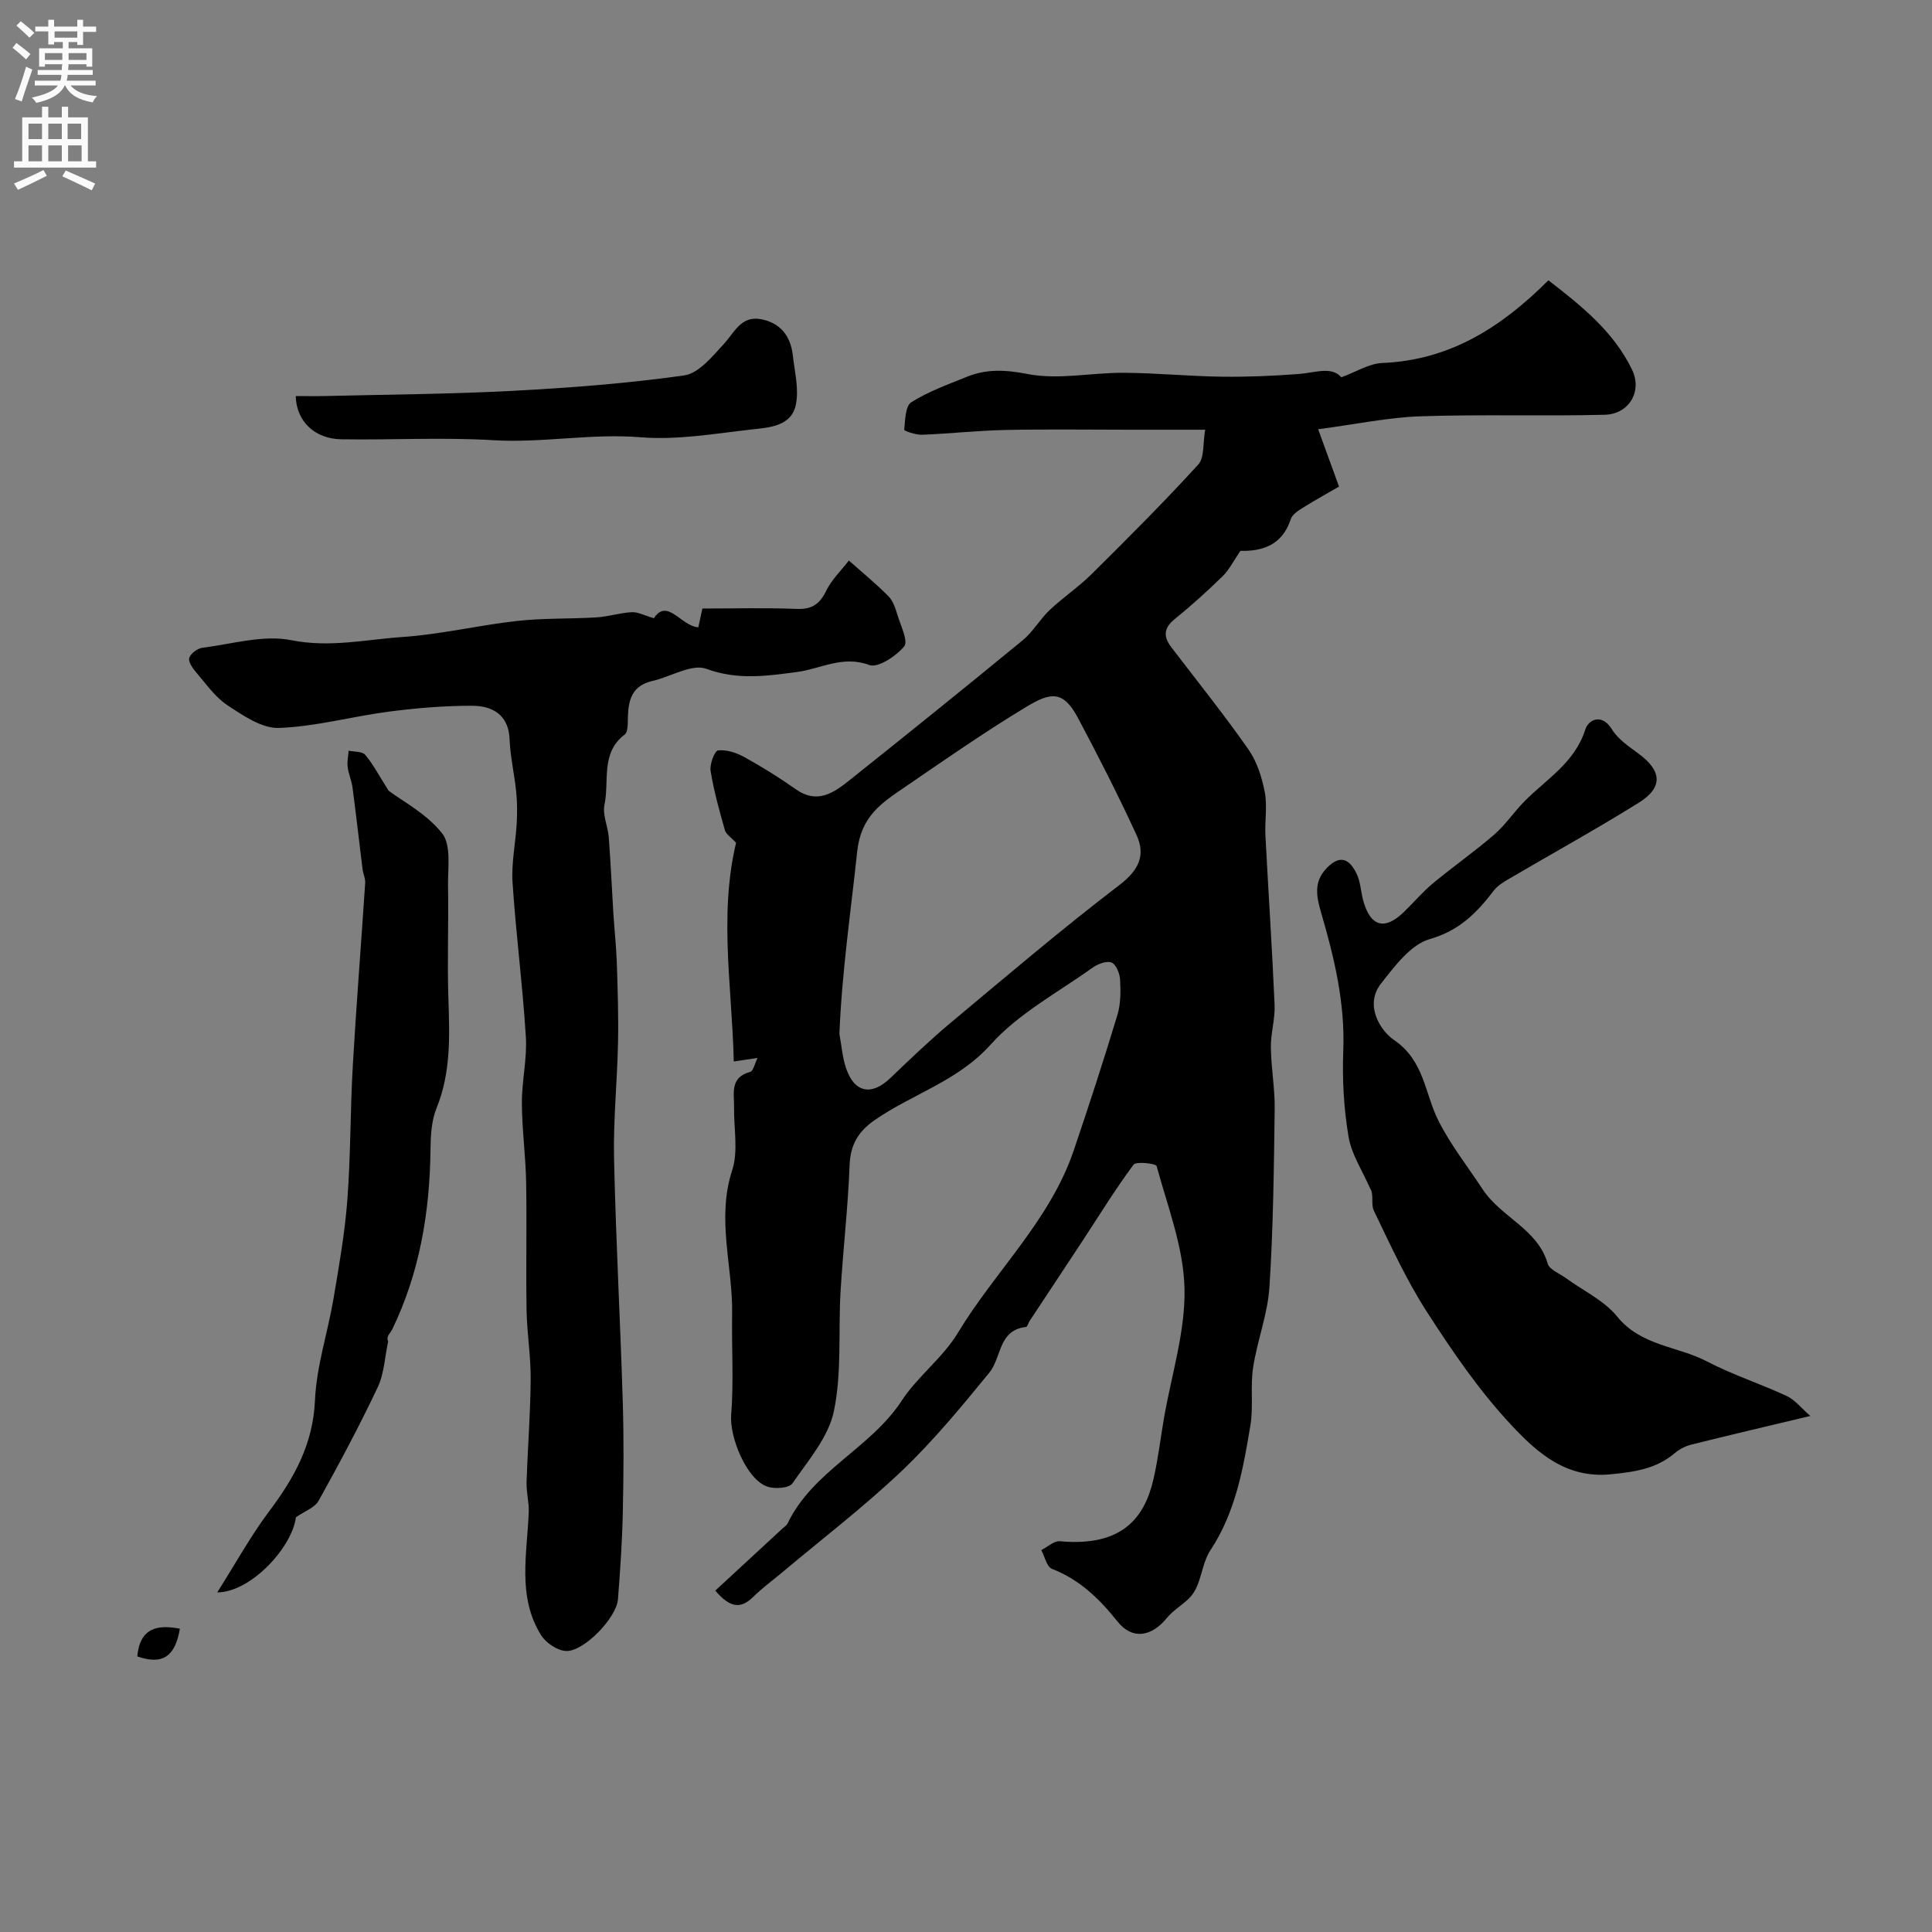 <svg enable-background="new 0 0 400 400" viewBox="0 0 400 400" xmlns="http://www.w3.org/2000/svg"><rect x="0" y="0" width="400" height="400" fill="#808080" stroke="none"/><g fill="#000001"><path d="m148.09 329.32c4.83-4.47 9.39-8.67 13.94-12.88.37-.34.85-.63 1.05-1.06 5.23-10.88 17.16-15.51 23.6-25.37 3.3-5.05 8.52-8.89 11.62-14.03 7.71-12.79 19.08-23.27 24-37.78 3.16-9.31 6.2-18.67 9.05-28.07.7-2.31.68-4.91.55-7.36-.07-1.25-.86-3.15-1.79-3.5-1.05-.39-2.85.33-3.94 1.1-7.17 5.13-15.3 9.46-21.06 15.89-6.82 7.61-16.18 10.21-24 15.63-3.42 2.37-5.05 5.1-5.21 9.36-.33 8.71-1.35 17.39-1.87 26.1-.49 8.28.29 16.78-1.38 24.8-1.11 5.38-5.31 10.21-8.59 14.97-.69.99-3.64 1.2-5.18.67-4.33-1.47-7.86-10.26-7.5-14.85.55-6.9.08-13.87.2-20.81.17-9.92-3.29-19.74.01-29.83 1.29-3.94.33-8.63.39-12.97.05-2.93-.94-6.27 3.35-7.41.62-.17.9-1.65 1.52-2.89-1.65.25-3.03.45-4.93.74-.37-16.37-3.55-32.7 1.46-48.9-.26.96-.52 1.93-.98 3.63-1.04-1.14-2.07-1.77-2.32-2.62-1.15-4.06-2.29-8.14-2.96-12.29-.22-1.37.85-4.15 1.55-4.23 1.76-.19 3.81.49 5.44 1.39 3.67 2.03 7.25 4.25 10.67 6.67 4.41 3.11 7.81.74 11.05-1.84 12.04-9.6 24.04-19.26 35.94-29.05 2.13-1.75 3.54-4.33 5.56-6.24 2.76-2.6 5.97-4.74 8.66-7.41 7.5-7.43 14.97-14.9 22.09-22.69 1.31-1.43.94-4.41 1.44-7.22-5.83 0-10.79 0-15.76 0-8.53 0-17.07-.13-25.6.05-5.77.12-11.52.77-17.29.99-1.26.05-3.68-.79-3.66-1.03.2-1.99.22-4.91 1.47-5.7 3.51-2.23 7.55-3.66 11.45-5.25 4.12-1.68 8.03-1.49 12.64-.59 6.37 1.24 13.24-.3 19.89-.26 6.76.04 13.52.72 20.28.81 5.32.07 10.66-.16 15.97-.56 3.37-.26 6.81-1.65 8.8.69 3.03-1.11 5.73-2.85 8.49-2.97 13.87-.57 24.55-7.28 34.38-17.12 6.74 5.23 13.47 10.54 17.31 18.49 2.18 4.5-.6 9.22-5.65 9.35-12.71.33-25.44-.11-38.15.32-6.61.22-13.19 1.62-21.18 2.68 1.55 4.27 2.76 7.59 4.32 11.87-1.9 1.1-4.74 2.68-7.5 4.39-.96.6-2.17 1.38-2.48 2.33-1.83 5.64-6.2 6.68-10.44 6.59-1.42 2.07-2.31 3.92-3.69 5.26-3.18 3.11-6.5 6.1-9.96 8.91-2.31 1.88-2.28 3.64-.64 5.8 5.36 7.01 10.89 13.91 15.95 21.13 1.76 2.51 2.78 5.75 3.38 8.81.56 2.89-.01 5.98.14 8.97.61 11.7 1.39 23.4 1.9 35.11.13 2.92-.81 5.87-.77 8.8.05 4.27.85 8.54.79 12.8-.17 12.29-.29 24.61-1.09 36.87-.36 5.59-2.53 11.05-3.38 16.64-.6 3.93.09 8.06-.56 11.97-1.49 8.98-3.07 17.96-8.27 25.83-1.38 2.09-1.73 4.85-2.68 7.24-.39.99-.99 1.98-1.74 2.72-1.46 1.44-3.33 2.51-4.6 4.07-3.17 3.9-7.16 4.58-10.21.75-3.77-4.73-7.85-8.69-13.59-10.92-1.07-.42-1.49-2.54-2.2-3.88 1.29-.65 2.64-1.95 3.87-1.83 13.04 1.19 17.56-5.03 19.36-12.89.95-4.13 1.44-8.36 2.16-12.54 1.54-8.97 4.45-17.96 4.26-26.88-.18-8.51-3.49-16.97-5.77-25.36-.15-.54-4.24-1.03-4.79-.29-3.83 5.16-7.2 10.67-10.74 16.05-3.59 5.45-7.2 10.89-10.79 16.34-.26.4-.44 1.17-.71 1.2-5.77.63-5.05 6.33-7.6 9.45-5.74 7.01-11.54 14.07-18.08 20.3-7.84 7.46-16.49 14.07-24.79 21.05-2.01 1.69-4.16 3.24-6.02 5.08-2.46 2.42-4.65 2.47-7.86-1.29zm25.7-115.24c.45 2.4.62 4.89 1.41 7.17 1.73 5.01 5.26 5.65 9.09 1.99 4.06-3.87 8.11-7.78 12.41-11.38 11.57-9.67 23.06-19.45 35.03-28.6 4.04-3.08 5.51-6.17 3.58-10.37-3.78-8.22-7.9-16.3-12.15-24.29-3.09-5.81-5.75-5.23-10.75-2.21-8.58 5.18-16.82 10.93-25.1 16.59-4.75 3.25-9.05 5.96-9.84 13.34-1.33 12.55-3.18 25.05-3.68 37.76z"/><path d="m135.38 128c2.77-4.27 5.63 1.64 9.2 1.88.26-1.2.51-2.39.84-3.89 6.54 0 13.06-.18 19.56.08 3.14.12 4.74-1.01 6.08-3.76 1.12-2.3 3.1-4.19 4.69-6.26 2.75 2.45 5.6 4.78 8.19 7.39.97.98 1.46 2.53 1.88 3.92.67 2.19 2.26 5.41 1.38 6.47-1.68 2.03-5.45 4.52-7.24 3.85-5.5-2.05-10.04.8-14.95 1.45-6.31.83-12.31 1.72-18.78-.66-3-1.1-7.36 1.65-11.14 2.51-4.93 1.13-5.07 4.9-5.12 8.82-.01.78-.12 1.9-.63 2.28-5.04 3.8-3.15 9.63-4.19 14.54-.44 2.08.71 4.46.89 6.73.4 5.24.62 10.5.95 15.75.22 3.47.61 6.93.72 10.39.18 5.5.36 11.02.24 16.52-.16 7.93-.99 15.86-.82 23.77.37 16.86 1.3 33.71 1.81 50.57.23 7.66.17 15.33 0 22.99-.13 5.94-.54 11.87-1 17.79-.3 3.8-7.03 10.84-10.74 10.69-1.81-.07-4.19-1.69-5.19-3.3-4.97-8.01-2.85-16.87-2.54-25.51.07-2.02-.51-4.07-.45-6.09.23-7.12.8-14.24.85-21.36.04-4.76-.77-9.52-.85-14.29-.15-8.85.07-17.71-.09-26.56-.1-5.44-.86-10.87-.88-16.3-.02-4.6 1.11-9.23.82-13.79-.66-10.64-2.05-21.24-2.75-31.88-.27-4.06.63-8.18.86-12.28.12-2.18.11-4.39-.11-6.56-.37-3.64-1.23-7.26-1.37-10.9-.16-4.12-2.55-6.87-7.79-6.88-5.75-.01-11.53.48-17.24 1.22-7.6.99-15.12 3.1-22.72 3.37-3.52.13-7.4-2.55-10.65-4.69-2.54-1.67-4.42-4.41-6.46-6.78-.73-.85-1.69-2.2-1.46-3 .27-.92 1.68-1.99 2.71-2.12 6.16-.78 12.63-2.74 18.46-1.57 7.95 1.59 15.4-.15 23.01-.67 7.93-.54 15.76-2.44 23.69-3.32 5.46-.61 11.01-.4 16.5-.74 2.41-.15 4.78-.94 7.19-1.07 1.28-.09 2.57.64 4.64 1.25z"/><path d="m374.81 293.16c-8.93 2.13-16.8 3.97-24.64 5.93-1.23.31-2.48.96-3.45 1.78-3.84 3.25-8.22 3.86-13.16 4.36-9.41.96-15.43-4.6-20.73-10.27-6.59-7.04-12.13-15.17-17.38-23.31-4.27-6.62-7.58-13.88-11.01-21-.66-1.36.09-3.4-.8-4.67-1.54-3.54-3.82-6.95-4.44-10.64-.98-5.82-1.32-11.85-1.09-17.76.39-9.86-1.83-19.19-4.55-28.5-.97-3.34-1.72-6.47 1.2-9.43 2.89-2.94 4.75-1.54 6.1 1.22.84 1.71.88 3.79 1.4 5.66 1.5 5.33 4.42 6.13 8.38 2.31 2.04-1.97 3.87-4.16 6.04-5.96 4.14-3.44 8.58-6.54 12.65-10.06 2.34-2.02 4.1-4.69 6.28-6.9 4.58-4.64 10.46-8.03 12.63-14.93.61-1.93 3.36-3.45 5.51.04 1.24 2.01 3.46 3.51 5.44 4.96 4.9 3.59 5.2 7.03.06 10.23-8.83 5.5-17.96 10.53-26.94 15.8-1.1.65-2.29 1.38-3.04 2.37-3.5 4.58-7.11 8.28-13.26 10.04-3.94 1.13-7.26 5.61-10.08 9.2-3.54 4.51-.08 9.81 2.67 11.68 6.33 4.28 6.38 11.16 9.24 16.78 2.58 5.07 6.04 9.44 9.07 14.06 3.88 5.92 11.43 8.25 13.53 15.48.36 1.25 2.44 2.02 3.75 2.98 3.59 2.62 7.93 4.64 10.63 7.97 4.94 6.11 12.48 6.1 18.59 9.29 5.32 2.78 11.11 4.64 16.56 7.18 1.7.81 2.97 2.49 4.84 4.11z"/><path d="m61.26 314.14c-.74 6.15-9.27 15.51-16.28 15.55 3.85-6.09 6.92-11.69 10.71-16.74 5.2-6.91 9.12-13.92 9.52-23 .31-7.07 2.64-14.03 3.84-21.07 1.14-6.77 2.34-13.56 2.86-20.39.7-9.24.6-18.54 1.13-27.8.73-12.65 1.74-25.28 2.57-37.92.06-.89-.42-1.8-.53-2.71-.71-5.68-1.35-11.37-2.1-17.04-.19-1.43-.83-2.8-1-4.24-.14-1.09.12-2.24.2-3.36 1.17.26 2.79.12 3.41.84 1.6 1.87 2.76 4.12 4.87 7.45 2.8 2.12 7.86 4.74 11.08 8.83 1.92 2.44 1.16 7.15 1.22 10.85.14 7.72-.18 15.45.07 23.17.25 7.76.58 15.41-2.45 22.87-1.07 2.62-1.22 5.74-1.25 8.63-.15 12.93-2.25 25.42-7.91 37.15-.41.86-1.34 1.46-.86 2.53-.69 3.18-.81 6.64-2.17 9.5-3.77 7.98-7.95 15.78-12.23 23.49-.8 1.42-2.87 2.13-4.7 3.41z"/><path d="m61.23 82c2.36 0 4.35.04 6.33-.01 12.93-.32 25.87-.39 38.78-1.08 11.81-.63 23.64-1.53 35.33-3.19 2.99-.43 5.81-3.91 8.17-6.48 2.21-2.4 3.57-5.87 7.61-5.17 4.05.7 6.24 3.46 6.69 7.48.38 3.41 1.3 6.99.64 10.22-.91 4.48-5.48 4.74-9.1 5.14-7.66.86-15.45 2.24-23.04 1.62-10.24-.84-20.27 1.22-30.47.61-10.46-.63-20.98-.03-31.48-.19-5.52-.08-9.33-3.7-9.46-8.95z"/><path d="m28.42 342.94c.55-5.95 4.21-6.63 8.82-5.73-.97 5.78-3.6 7.56-8.82 5.73z"/></g><path d="m2.6 9.9.8-1c.9.7 1.9 1.4 2.9 2.3l-.9 1.1c-1.1-1-2-1.8-2.8-2.4zm.5 10.6c.9-2.1 1.6-4.3 2.3-6.7.4.2.8.4 1.3.6-.7 2.1-1.5 4.3-2.2 6.6zm.3-15.2.9-.9c1 .8 2 1.6 2.8 2.4l-1 1c-.9-.9-1.8-1.7-2.7-2.5zm12.6-1.2h1.2v1.4h2.7v1.1h-2.7v2.7h-1.2v-.6h-1.8v1.3h4.9v3.8h-1.2v-.5h-3.7c0 .4-.1.9-.1 1.2h5.1v1h-5.2c0 .5-.1.9-.2 1.2h6v1h-5.2c1.1 1.3 2.9 2 5.5 2.2-.4.4-.7.8-.9 1.3-2.9-.5-4.8-1.6-5.7-3.5h-.1c-.8 1.7-2.7 2.9-5.9 3.6-.2-.4-.6-.8-.9-1.1 2.8-.6 4.6-1.4 5.4-2.5h-4.8v-1h5.3c.1-.3.2-.7.2-1.2h-4.9v-1h5c0-.4 0-.8.1-1.2h-3.6v.5h-1.2v-3.8h4.9v-1.3h-1.8v.5h-1.2v-2.7h-2.7v-1h2.7v-1.4h1.2v1.4h4.8zm-6.7 8.3h3.6c0-.4 0-.9 0-1.4h-3.6zm1.9-4.6h4.8v-1.3h-4.7v1.3zm6.7 3.2h-3.7v1.4h3.7v-2.4z" fill="#fafafb"/><path d="m8.7 22.1h1.3v2.2h2.8v-2.2h1.3v2.2h4.1v9.1h1.7v1.3h-17v-1.3h1.7v-9.1h4.1zm.3 13.1.7 1.2c-1.8.9-3.8 1.9-6 2.9-.2-.4-.5-.8-.8-1.3 2.3-1 4.4-1.9 6.1-2.8zm-3.1-6.4h2.8v-3.2h-2.8zm0 4.6h2.8v-3.3h-2.8zm4.1-4.6h2.8v-3.2h-2.8zm0 4.6h2.8v-3.3h-2.8zm3.6 1.9c2.1.9 4.1 1.8 6.1 2.7l-.7 1.4c-2.2-1.1-4.2-2-6.1-2.9zm3.2-9.7h-2.8v3.2h2.8zm-2.7 7.8h2.8v-3.3h-2.8z" fill="#fafafb"/></svg>
